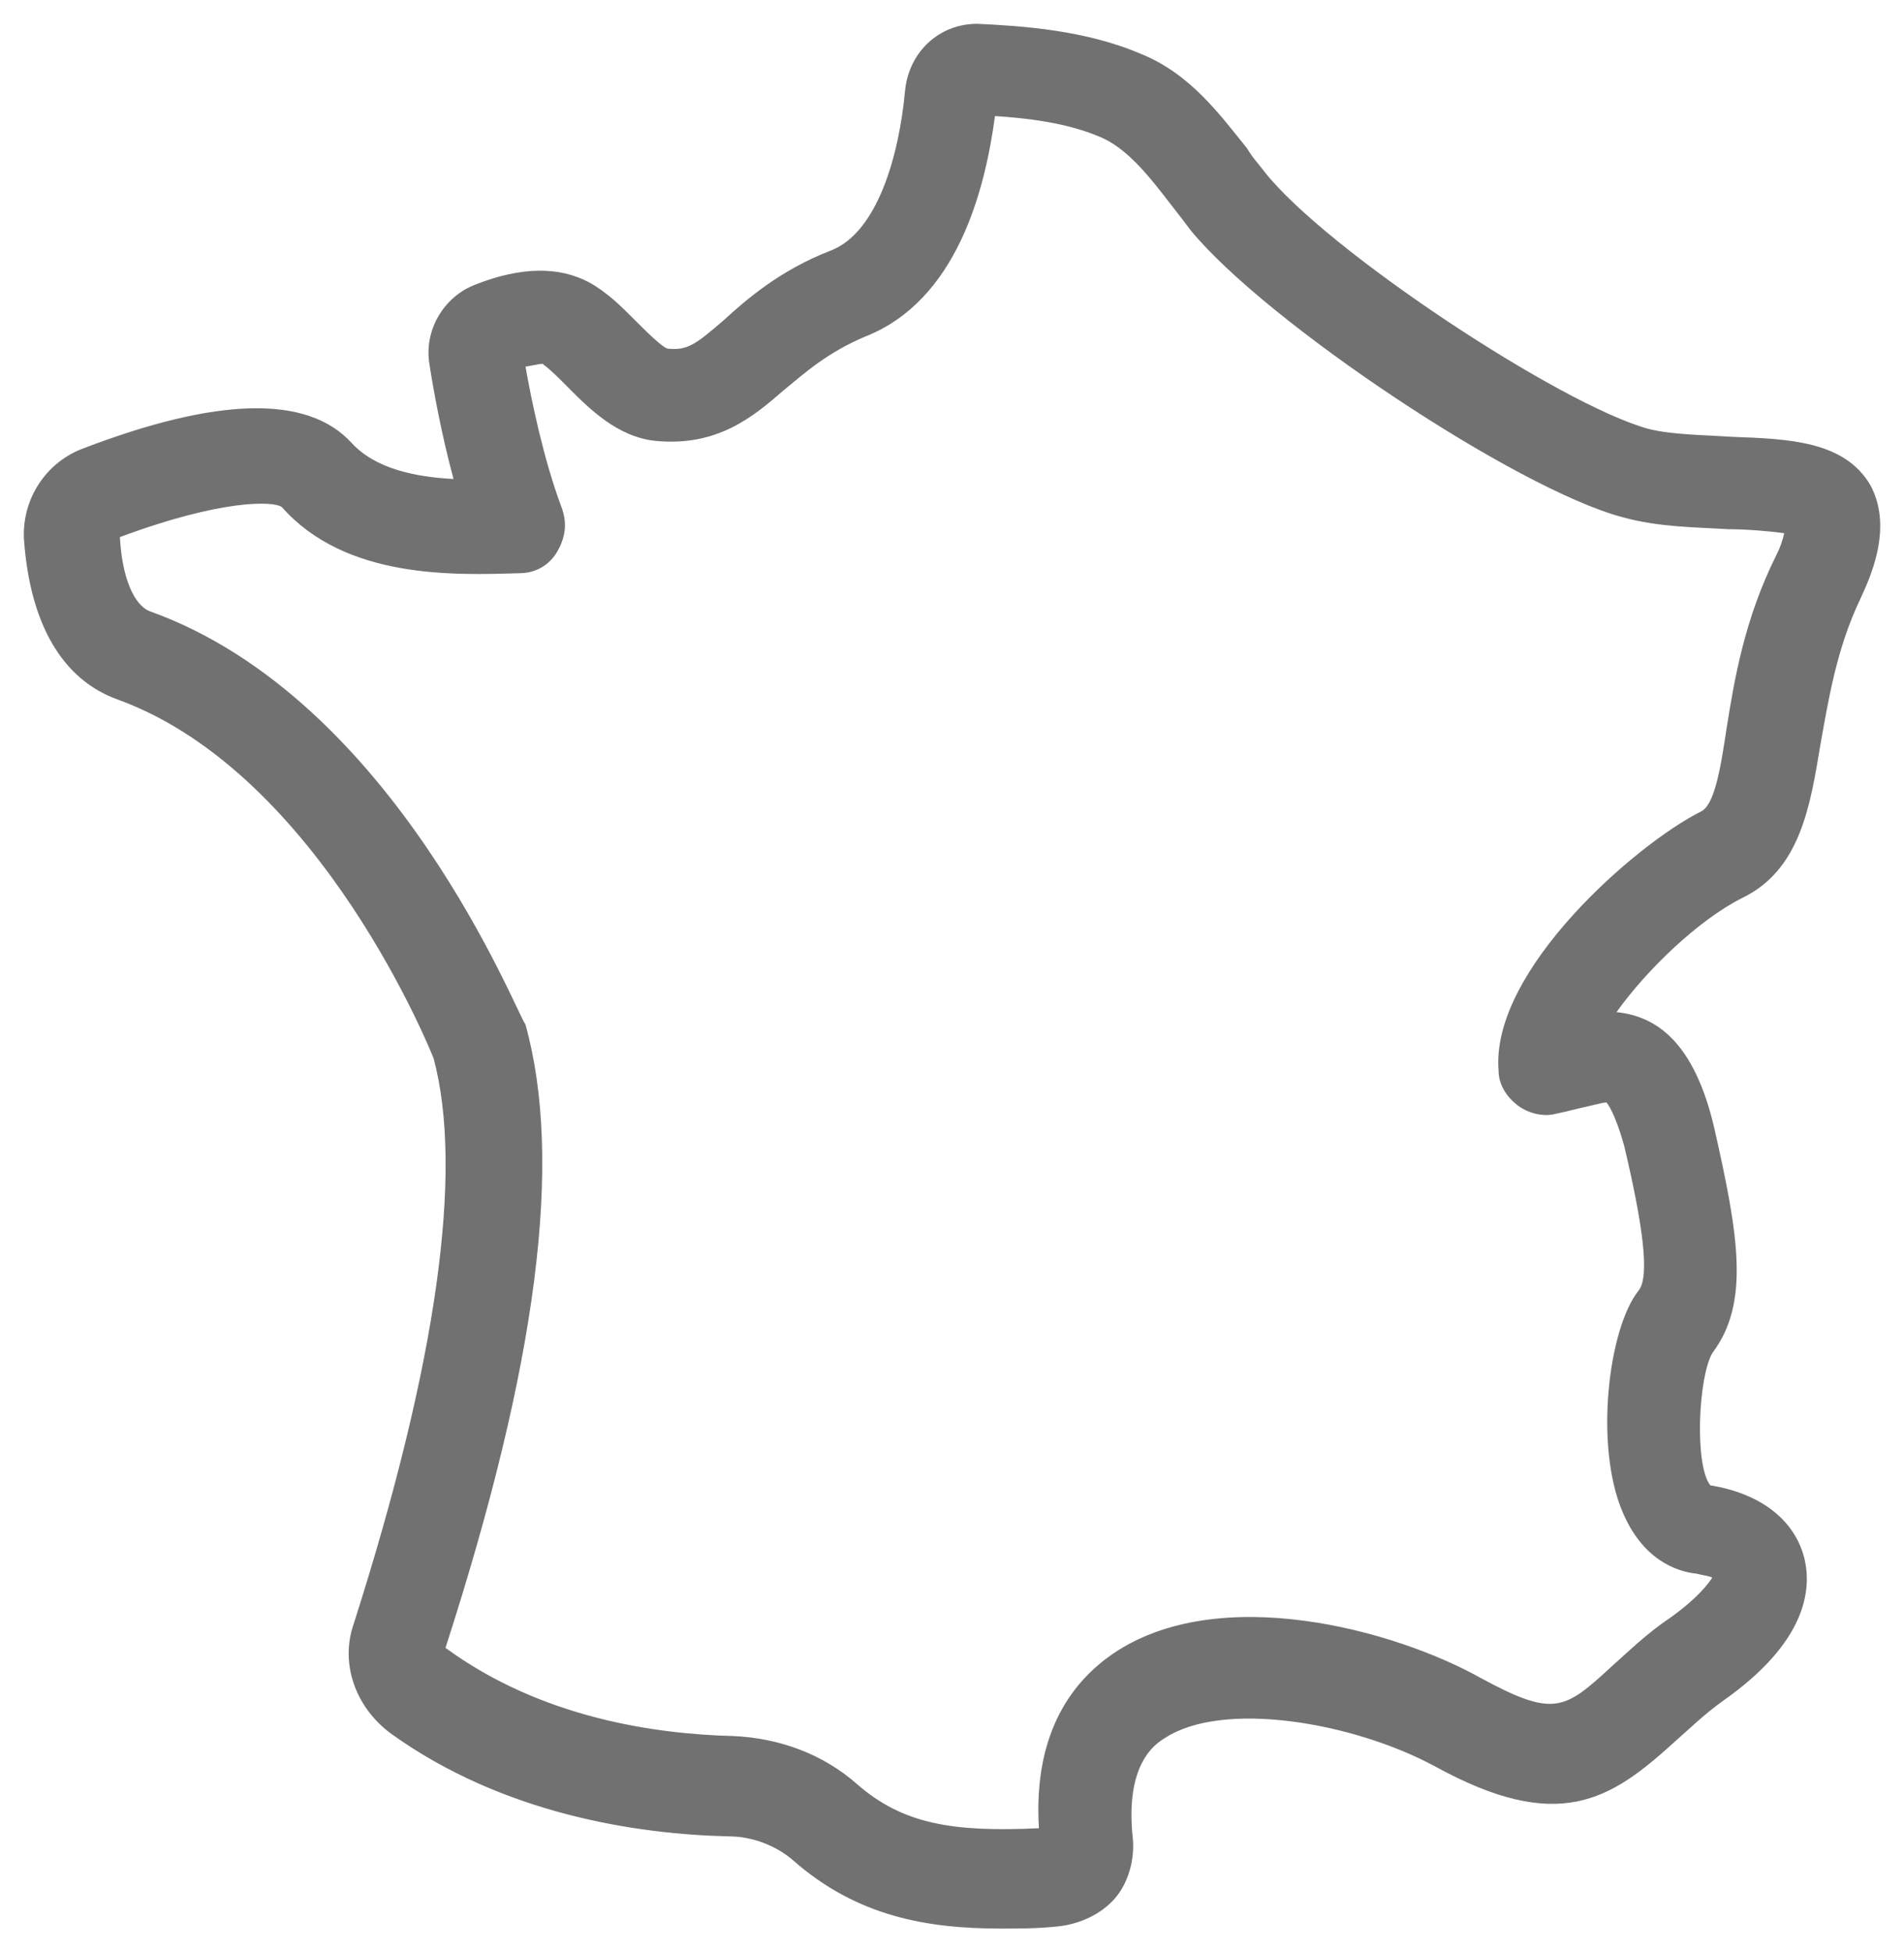 <svg xmlns="http://www.w3.org/2000/svg" width="40" height="41" viewBox="0 0 40 41" fill="none"><path d="M39.291 10.184C38.745 9.258 37.569 9.216 36.395 9.174C35.765 9.132 35.136 9.132 34.632 9.007C32.786 8.502 27.873 5.26 26.573 3.617C26.447 3.449 26.32 3.322 26.196 3.112C25.648 2.437 25.018 1.553 23.969 1.132C22.793 0.627 21.45 0.543 20.527 0.5C19.73 0.5 19.101 1.089 19.015 1.89C18.889 3.28 18.428 4.88 17.462 5.258C16.37 5.679 15.657 6.311 15.196 6.732C14.609 7.237 14.441 7.364 14.021 7.321C13.894 7.278 13.558 6.942 13.348 6.732C13.055 6.438 12.761 6.143 12.383 5.933C11.753 5.595 10.956 5.595 9.99 5.975C9.318 6.229 8.898 6.944 9.024 7.66C9.108 8.207 9.277 9.133 9.528 10.059C8.731 10.017 7.891 9.849 7.386 9.301C6.463 8.291 4.574 8.332 1.719 9.428C0.963 9.722 0.46 10.48 0.503 11.322C0.629 13.091 1.299 14.27 2.475 14.691C6.758 16.247 9.11 22.227 9.11 22.227C9.739 24.585 9.193 28.586 7.431 34.1C7.137 34.942 7.473 35.868 8.228 36.416C10.579 38.1 13.391 38.521 15.321 38.564C15.824 38.564 16.328 38.775 16.664 39.069C18.007 40.248 19.476 40.5 21.029 40.5C21.406 40.5 21.785 40.5 22.204 40.457C22.667 40.414 23.128 40.204 23.421 39.868C23.715 39.531 23.841 39.026 23.798 38.605C23.631 37.048 24.261 36.627 24.471 36.5C25.687 35.701 28.416 36.163 30.138 37.089C32.74 38.52 33.832 37.804 35.175 36.584C35.511 36.289 35.805 35.995 36.224 35.699C37.946 34.479 38.071 33.383 37.903 32.709C37.694 31.91 36.98 31.362 35.931 31.192C35.595 30.771 35.678 28.919 35.974 28.413C36.77 27.36 36.52 25.929 36.016 23.697C35.596 21.886 34.799 21.339 33.96 21.255C34.59 20.37 35.682 19.317 36.605 18.855C37.822 18.266 38.031 16.918 38.241 15.655C38.408 14.729 38.577 13.633 39.081 12.58C39.25 12.205 39.796 11.11 39.291 10.184ZM37.318 11.658C36.646 13.005 36.436 14.268 36.269 15.321C36.142 16.163 36.016 16.921 35.723 17.048C34.38 17.722 31.315 20.373 31.482 22.479C31.482 22.773 31.649 23.026 31.859 23.194C32.069 23.362 32.363 23.447 32.615 23.405C32.825 23.362 32.992 23.321 33.161 23.278C33.371 23.235 33.665 23.151 33.748 23.151C33.748 23.151 33.916 23.319 34.125 24.077C34.503 25.678 34.672 26.814 34.419 27.109C33.789 27.908 33.496 30.35 34.083 31.74C34.503 32.75 35.216 33.003 35.636 33.046C35.803 33.089 35.888 33.089 35.972 33.13C35.888 33.257 35.678 33.551 35.09 33.972C34.586 34.309 34.207 34.688 33.873 34.982C32.866 35.908 32.656 36.077 31.102 35.235C29.296 34.225 25.602 33.214 23.379 34.73C22.582 35.278 21.7 36.331 21.826 38.393C20.02 38.477 18.971 38.309 18.005 37.467C17.292 36.836 16.369 36.498 15.403 36.457C13.766 36.415 11.372 36.079 9.359 34.605C11.291 28.627 11.835 24.373 11.038 21.51C10.872 21.342 8.313 14.689 3.149 12.837C2.813 12.71 2.562 12.121 2.519 11.279C4.661 10.48 5.751 10.521 5.92 10.648C7.263 12.164 9.531 12.079 10.915 12.037C11.251 12.037 11.544 11.87 11.712 11.574C11.879 11.279 11.922 10.985 11.795 10.648C11.418 9.638 11.166 8.416 11.04 7.7C11.292 7.658 11.417 7.616 11.417 7.658C11.543 7.741 11.753 7.952 11.92 8.121C12.382 8.585 12.969 9.174 13.766 9.258C15.068 9.385 15.823 8.753 16.452 8.205C16.915 7.827 17.375 7.406 18.174 7.069C20.106 6.31 20.693 3.995 20.903 2.437C21.532 2.48 22.414 2.564 23.169 2.901C23.715 3.154 24.175 3.743 24.595 4.291C24.762 4.501 24.889 4.669 25.015 4.838C26.61 6.776 31.858 10.269 34.083 10.86C34.839 11.07 35.595 11.07 36.308 11.113C36.685 11.113 37.19 11.156 37.484 11.197C37.445 11.363 37.402 11.49 37.318 11.658Z" fill="#717171"></path></svg>